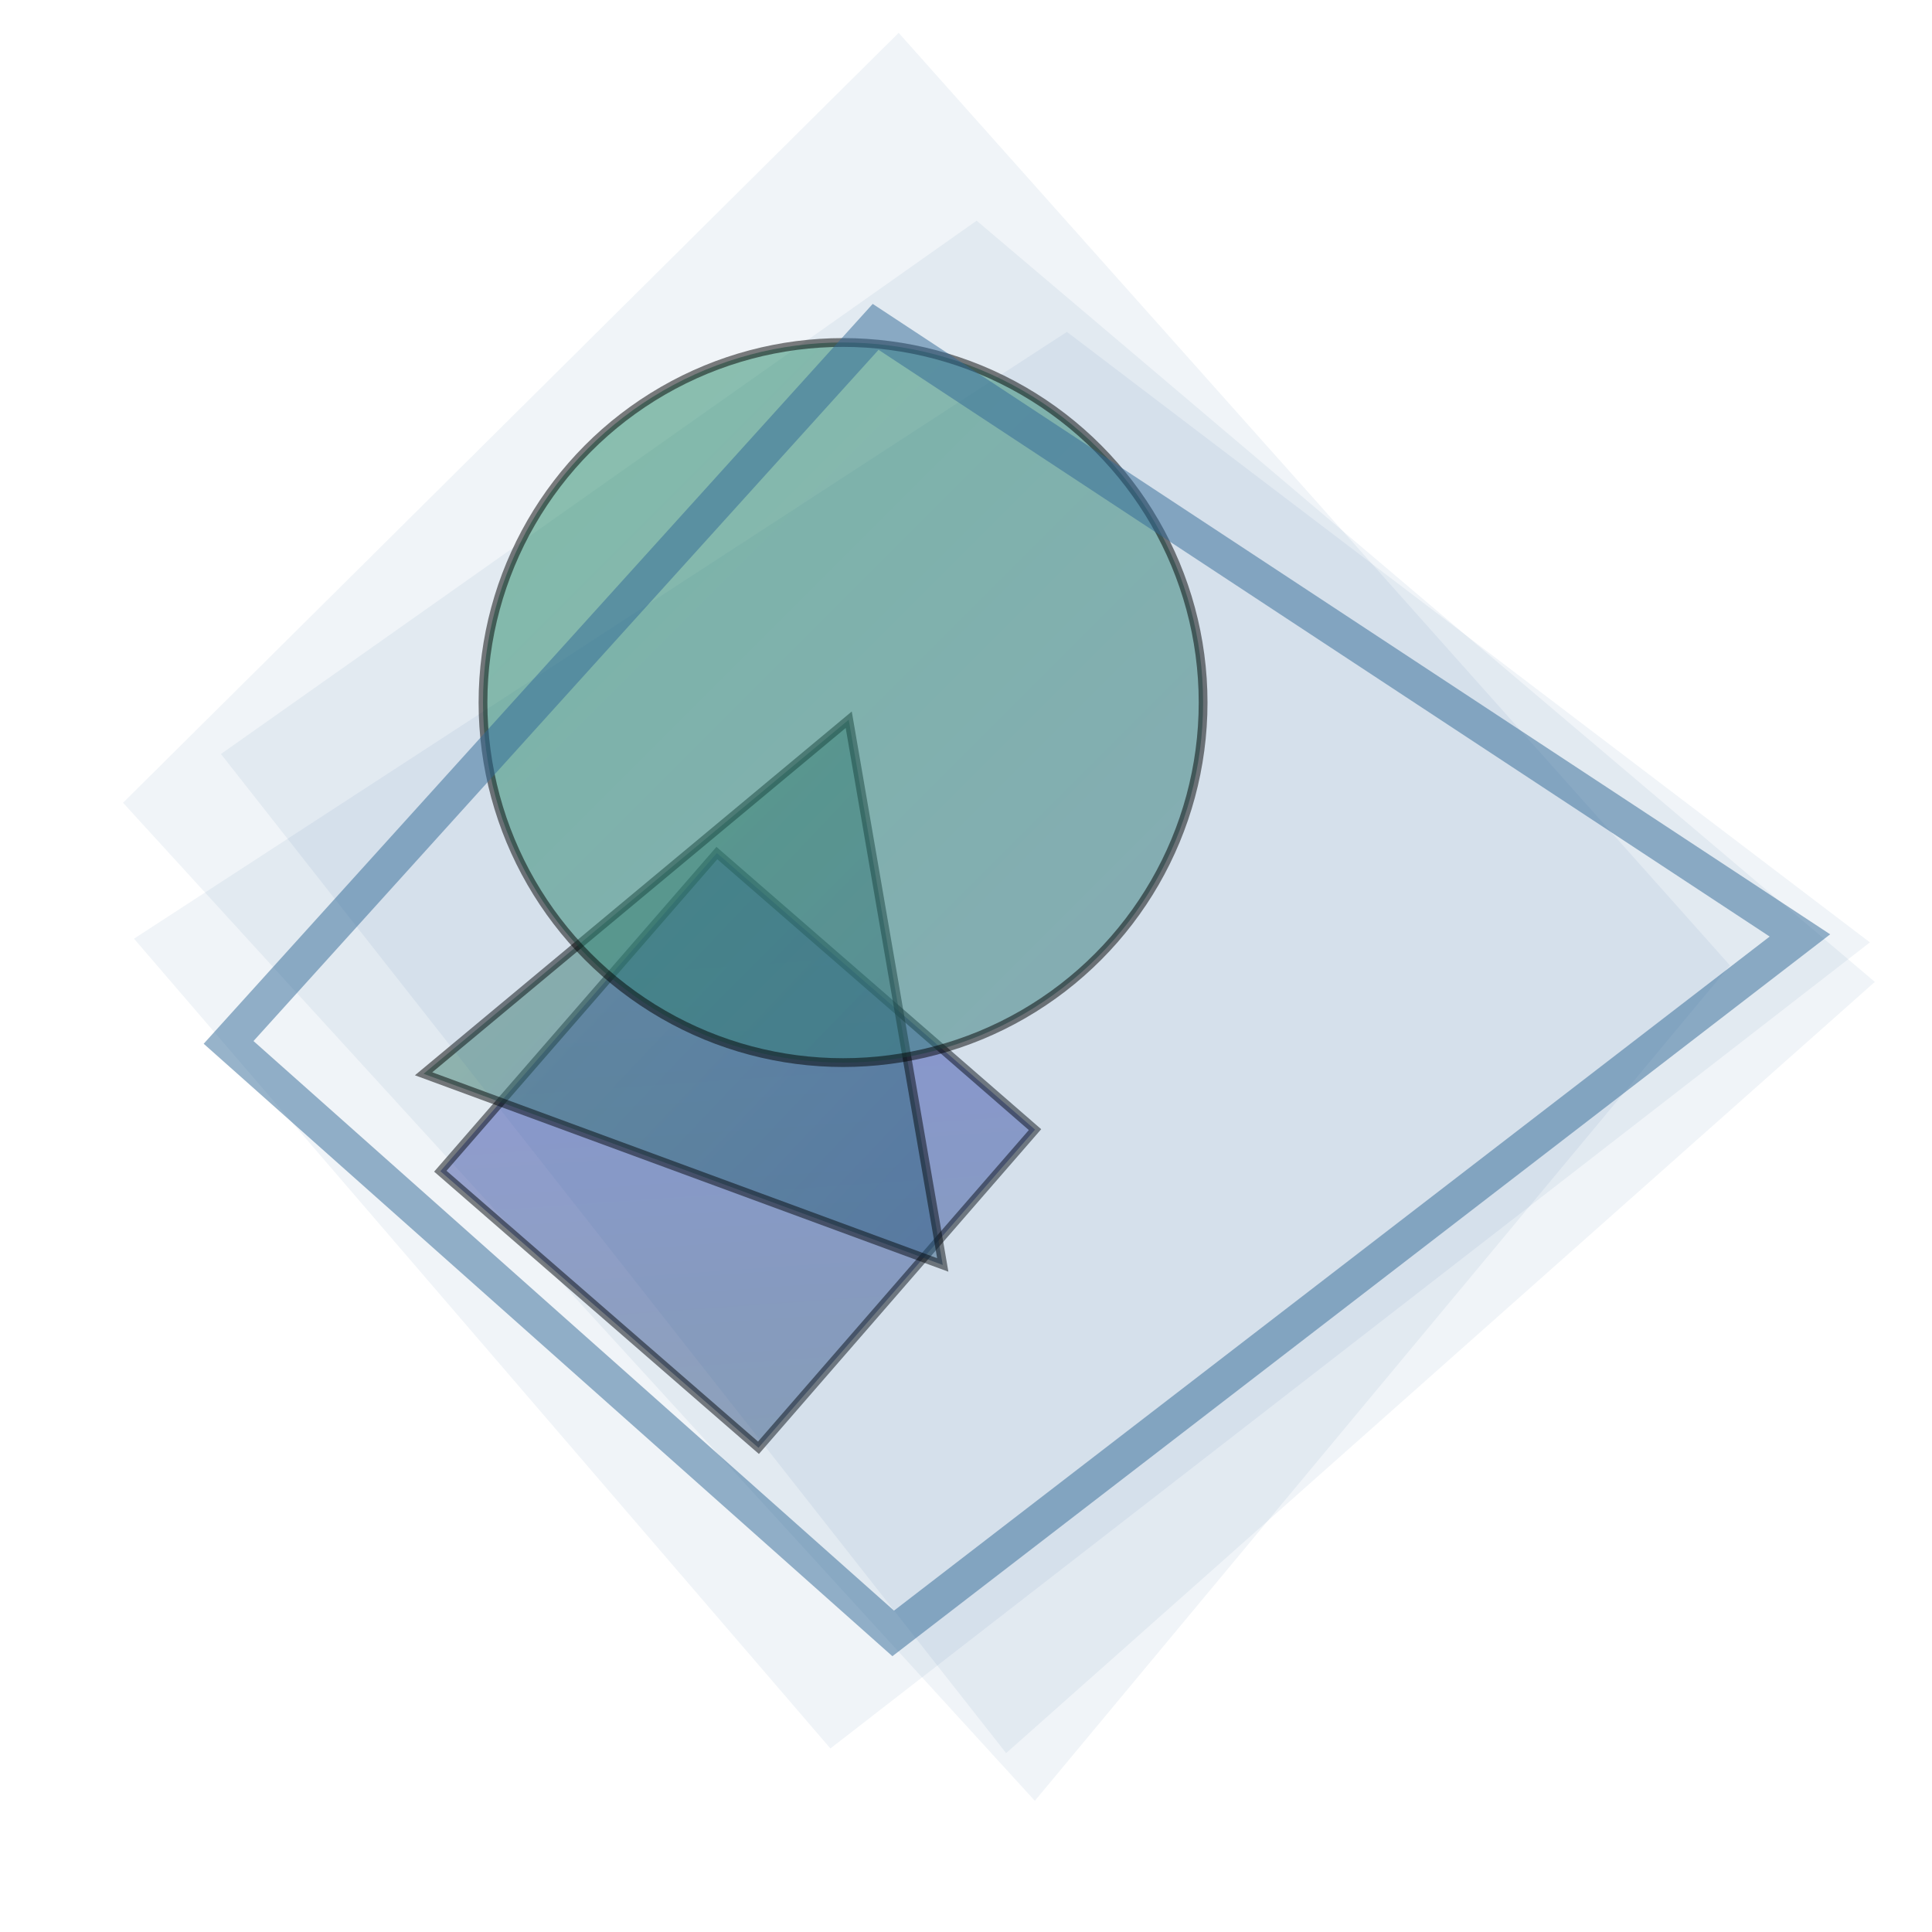 <svg width="220" height="220" xmlns="http://www.w3.org/2000/svg"><polygon name="AQQ" points="102.33,3.74 196.99,109.93 117.84,205.06 14.01,91.41" fill="rgba(49, 104, 150, 0.074)" stroke="none" stroke-width="4"/><rect stroke-opacity="0.5" x="60" y="107" width="48" height="48" fill="url(#grad0)" stroke="#000000" fill-opacity="0.5" transform="rotate(41 84.0 131.0)"/><polygon name="AQQ" points="121.49,37.79 212.93,107.31 94.56,199.10 15.26,106.89" fill="rgba(49, 104, 150, 0.074)" stroke="none" stroke-width="4"/><polygon stroke-opacity="0.5" points="96.646,81.958 107.354,144.042 48.234,122.274" fill="url(#grad1)" stroke="#000000" fill-opacity="0.5"/><polygon name="AQQ" points="111.21,25.13 213.49,111.81 114.57,199.63 25.16,85.86" fill="rgba(49, 104, 150, 0.074)" stroke="none" stroke-width="4"/><circle stroke-opacity="0.5" cx="96" cy="80" r="41.0" fill="url(#grad2)" stroke="#000000" fill-opacity="0.5"/><polygon points="99.71,37.22 204.96,106.52 101.71,186.00 26.03,118.70" fill="none" stroke="rgb(49, 104, 150)" stroke-width="4" stroke-opacity="0.5"/><defs>
        <linearGradient id="grad0" x1="0%" y1="0%" x2="100%" y2="100%">
          <stop offset="0%" style="stop-color:rgb(66, 67, 202);stop-opacity:1" />
          <stop offset="100%" style="stop-color:rgb(56, 88, 127);stop-opacity:1" />
        </linearGradient>
        
        <linearGradient id="grad1" x1="0%" y1="0%" x2="100%" y2="100%">
          <stop offset="0%" style="stop-color:rgb(66, 140, 97);stop-opacity:1" />
          <stop offset="100%" style="stop-color:rgb(41, 88, 127);stop-opacity:1" />
        </linearGradient>
        
        <linearGradient id="grad2" x1="0%" y1="0%" x2="100%" y2="100%">
          <stop offset="0%" style="stop-color:rgb(31, 140, 97);stop-opacity:1" />
          <stop offset="100%" style="stop-color:rgb(56, 119, 127);stop-opacity:1" />
        </linearGradient>
        </defs></svg>